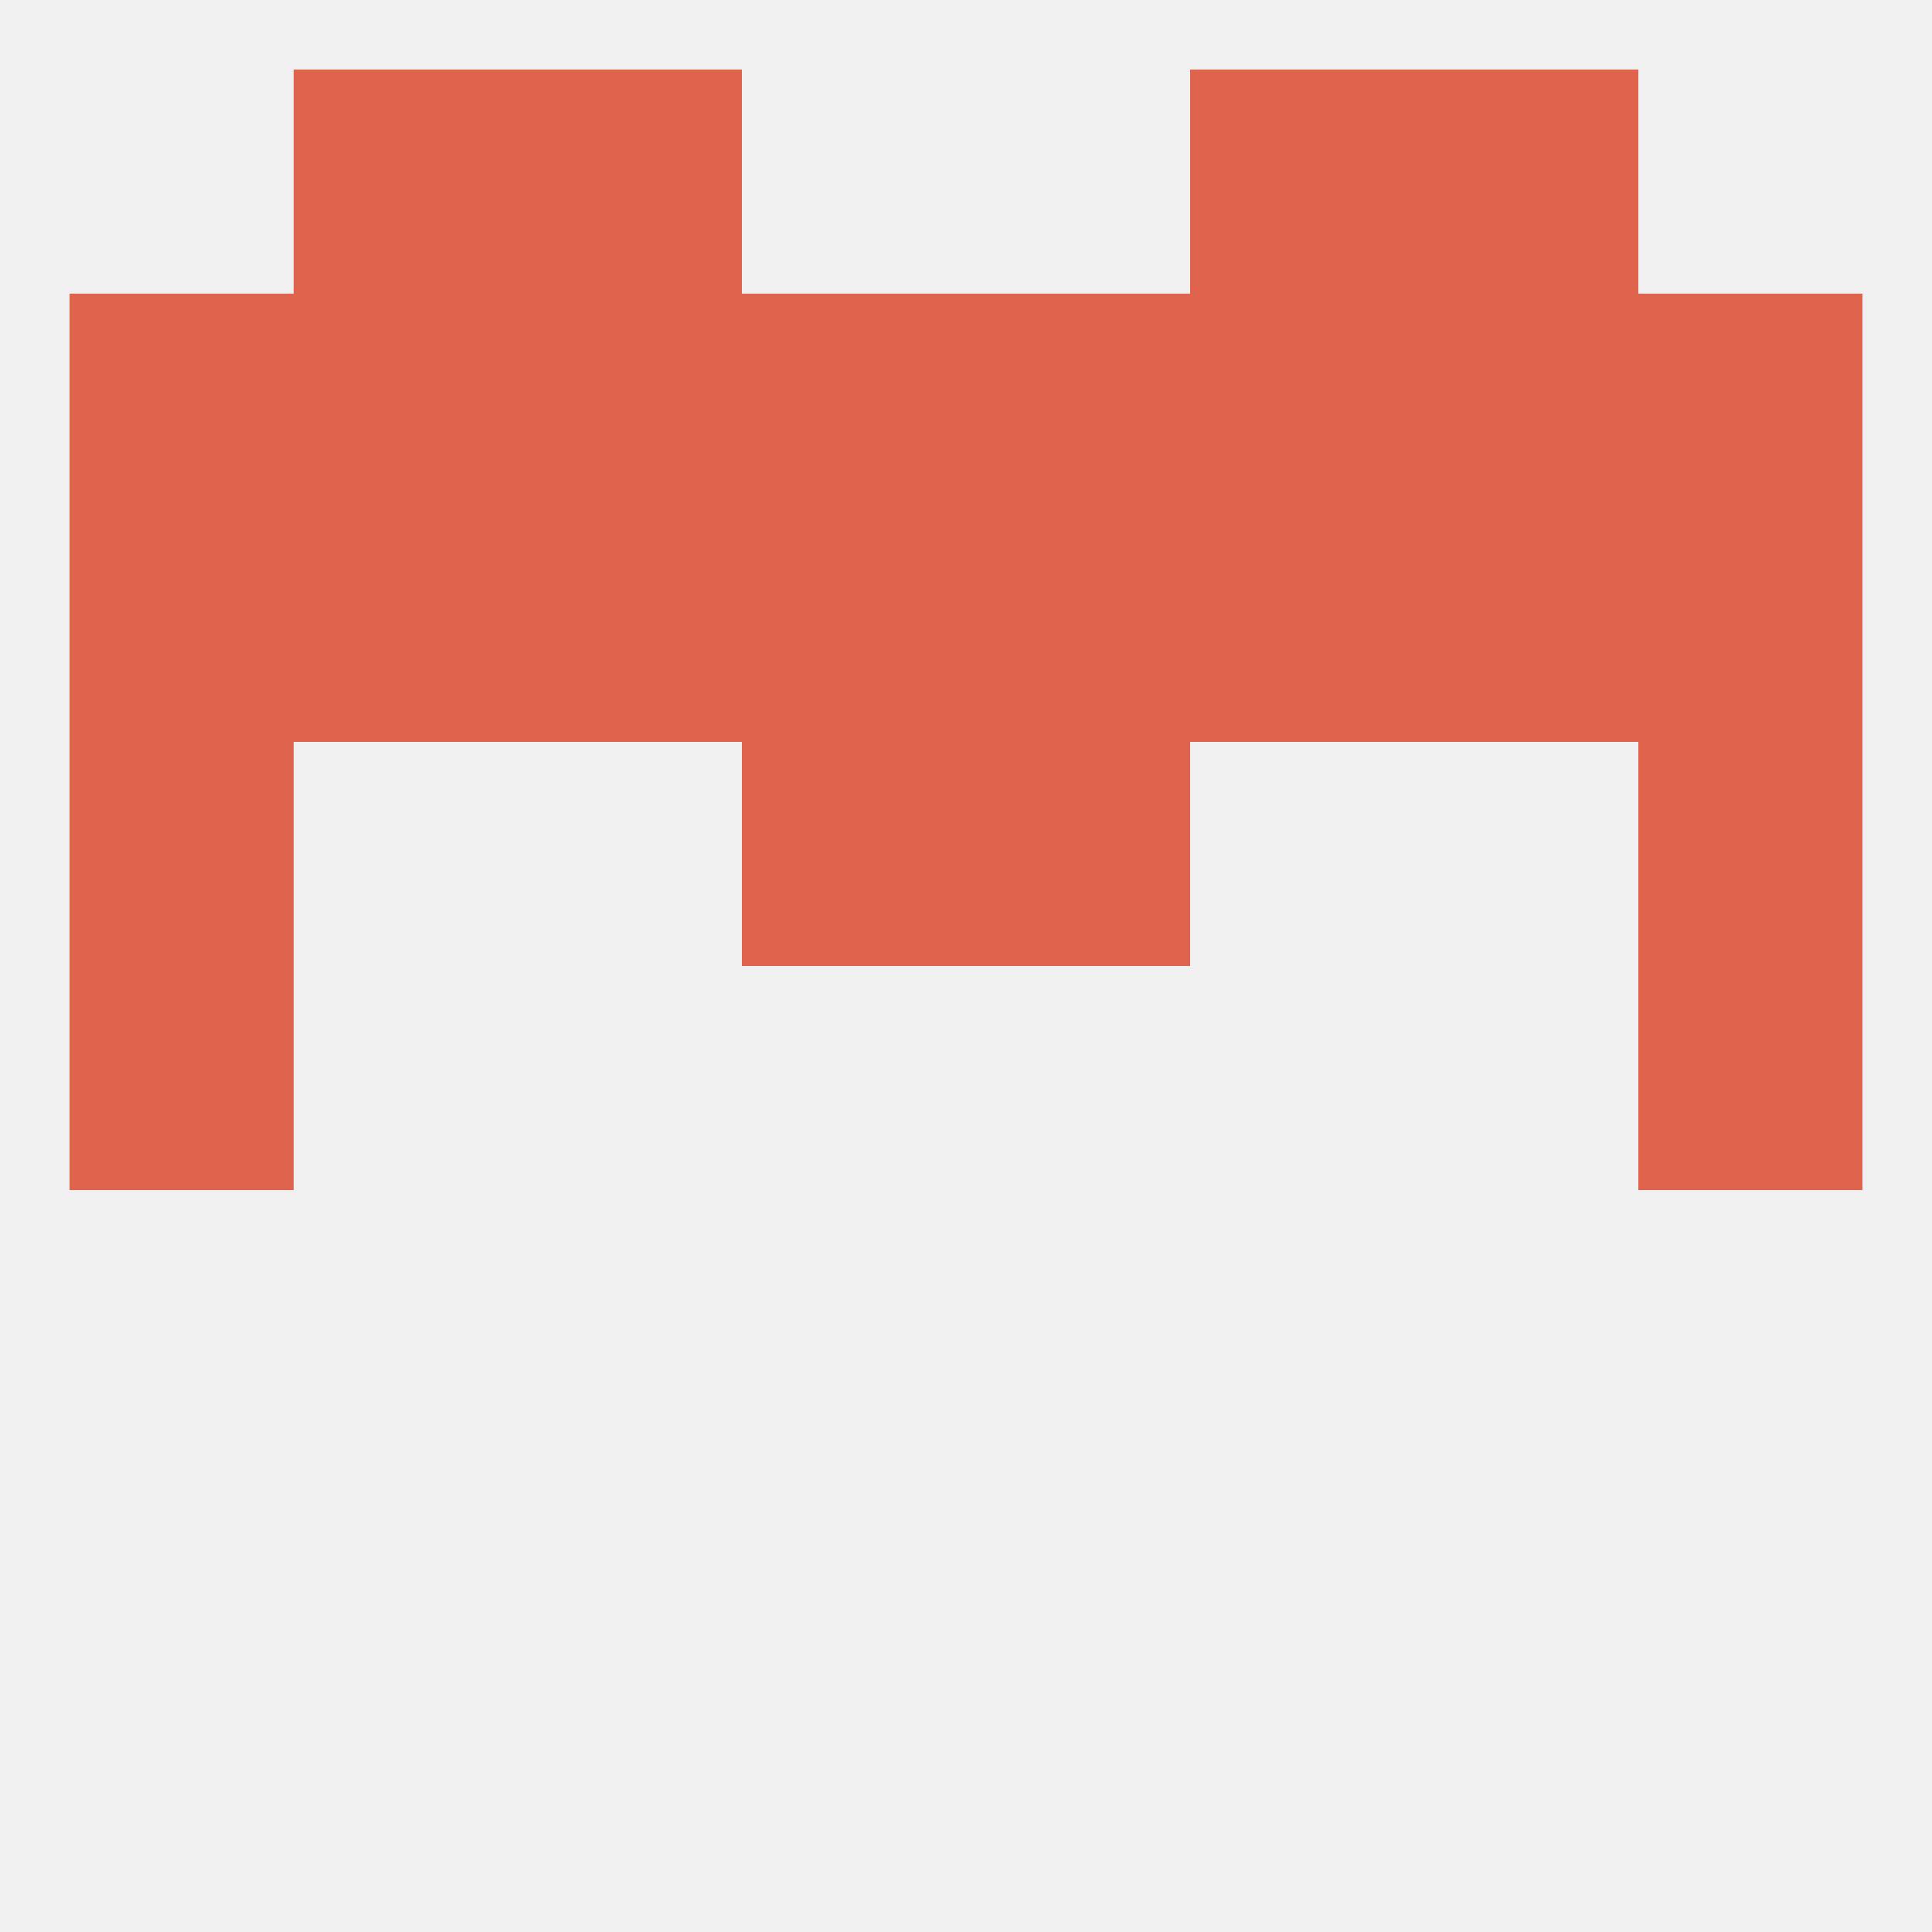 
<!--   <?xml version="1.0"?> -->
<svg version="1.1" baseprofile="full" xmlns="http://www.w3.org/2000/svg" xmlns:xlink="http://www.w3.org/1999/xlink" xmlns:ev="http://www.w3.org/2001/xml-events" width="250" height="250" viewBox="0 0 250 250" >
	<rect width="100%" height="100%" fill="rgba(240,240,240,255)"/>

	<rect x="9" y="125" width="29" height="29" fill="rgba(223,99,77,255)"/>
	<rect x="212" y="125" width="29" height="29" fill="rgba(223,99,77,255)"/>
	<rect x="9" y="96" width="29" height="29" fill="rgba(223,99,77,255)"/>
	<rect x="212" y="96" width="29" height="29" fill="rgba(223,99,77,255)"/>
	<rect x="96" y="96" width="29" height="29" fill="rgba(223,99,77,255)"/>
	<rect x="125" y="96" width="29" height="29" fill="rgba(223,99,77,255)"/>
	<rect x="96" y="67" width="29" height="29" fill="rgba(223,99,77,255)"/>
	<rect x="125" y="67" width="29" height="29" fill="rgba(223,99,77,255)"/>
	<rect x="183" y="67" width="29" height="29" fill="rgba(223,99,77,255)"/>
	<rect x="9" y="67" width="29" height="29" fill="rgba(223,99,77,255)"/>
	<rect x="38" y="67" width="29" height="29" fill="rgba(223,99,77,255)"/>
	<rect x="212" y="67" width="29" height="29" fill="rgba(223,99,77,255)"/>
	<rect x="67" y="67" width="29" height="29" fill="rgba(223,99,77,255)"/>
	<rect x="154" y="67" width="29" height="29" fill="rgba(223,99,77,255)"/>
	<rect x="125" y="38" width="29" height="29" fill="rgba(223,99,77,255)"/>
	<rect x="67" y="38" width="29" height="29" fill="rgba(223,99,77,255)"/>
	<rect x="154" y="38" width="29" height="29" fill="rgba(223,99,77,255)"/>
	<rect x="38" y="38" width="29" height="29" fill="rgba(223,99,77,255)"/>
	<rect x="183" y="38" width="29" height="29" fill="rgba(223,99,77,255)"/>
	<rect x="9" y="38" width="29" height="29" fill="rgba(223,99,77,255)"/>
	<rect x="212" y="38" width="29" height="29" fill="rgba(223,99,77,255)"/>
	<rect x="96" y="38" width="29" height="29" fill="rgba(223,99,77,255)"/>
	<rect x="183" y="9" width="29" height="29" fill="rgba(223,99,77,255)"/>
	<rect x="67" y="9" width="29" height="29" fill="rgba(223,99,77,255)"/>
	<rect x="154" y="9" width="29" height="29" fill="rgba(223,99,77,255)"/>
	<rect x="38" y="9" width="29" height="29" fill="rgba(223,99,77,255)"/>
</svg>